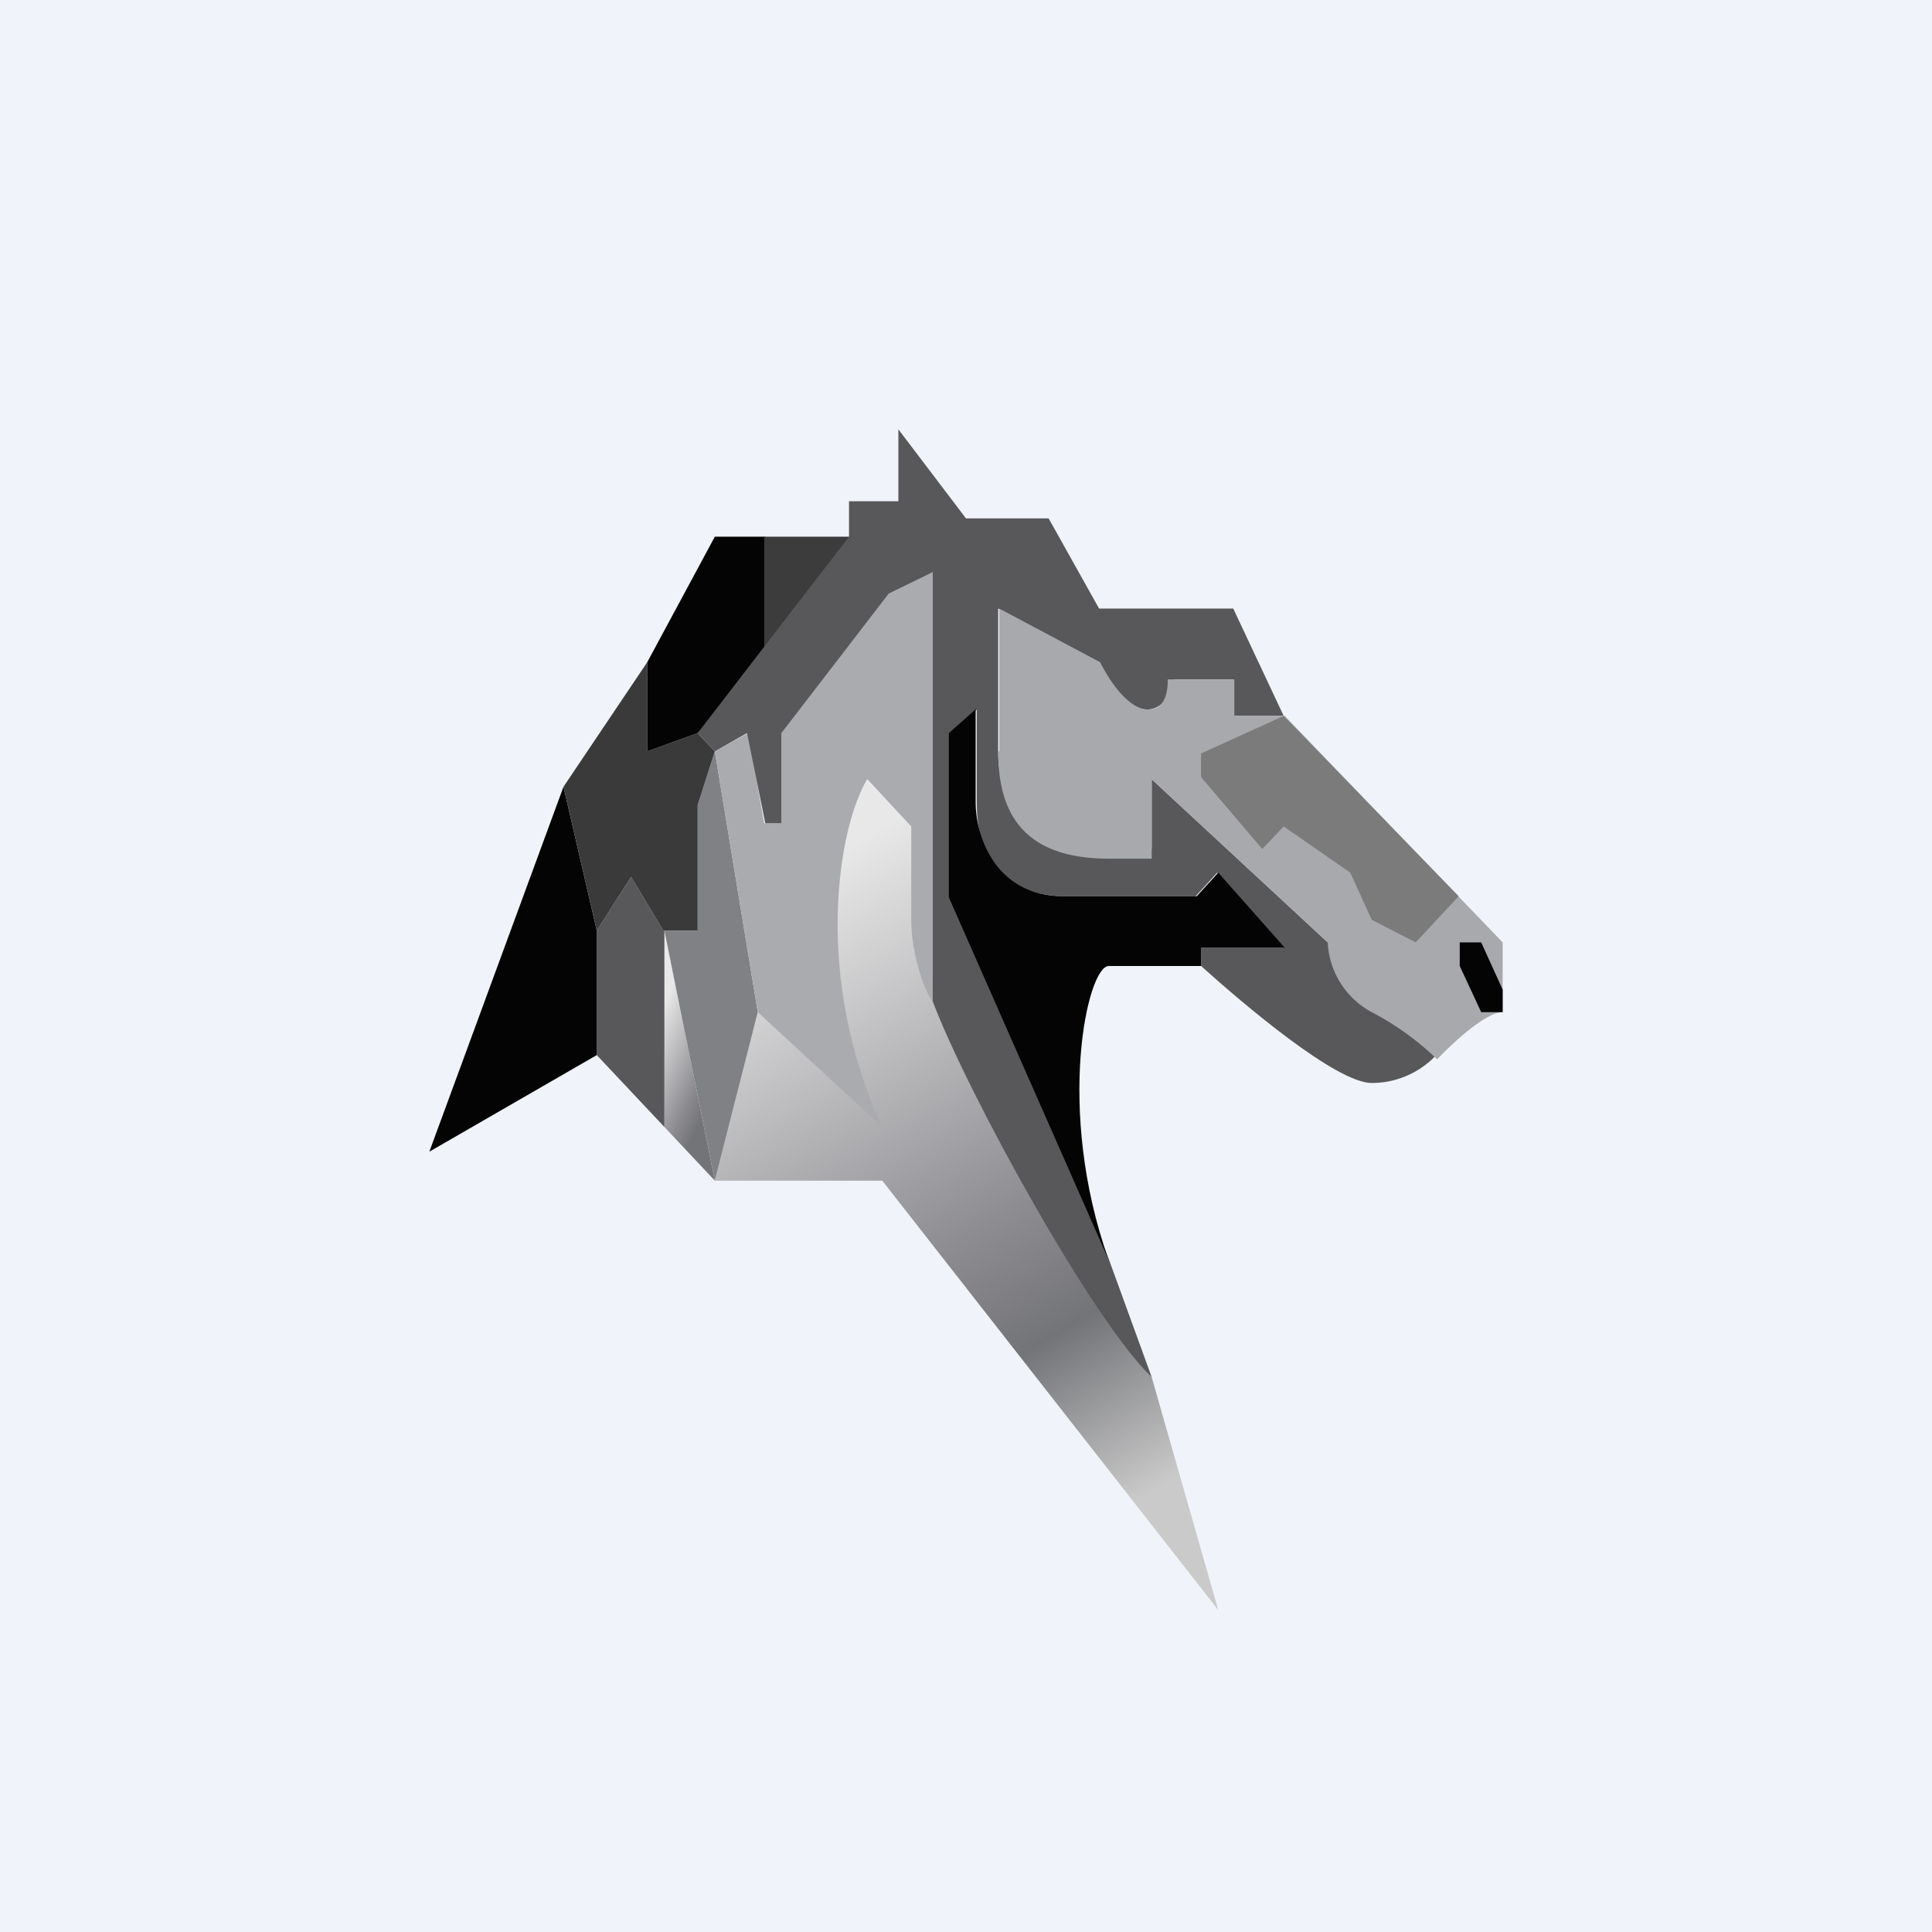 <!-- by TradingView --><svg width="18" height="18" viewBox="0 0 18 18" xmlns="http://www.w3.org/2000/svg"><path fill="#F0F3FA" d="M0 0h18v18H0z"/><path d="m10.73 12.83.62 2.17-3.13-4H6.66l.4-1.57 1.02.87a6.31 6.31 0 0 1-.4-1.73c0-.53.27-1.1.4-1.3l.41.43.08.87c0 .86 1.5 3.43 2.16 4.26Z" fill="url(#aic4ewcjm)"/><path d="M6.19 8.67 6.66 11l-.47-.5V8.67Z" fill="url(#bic4ewcjm)"/><path d="M6.19 8.67 6.66 11l.4-1.57L6.66 7l-.16.5v1.17h-.31Z" fill="#808185"/><path d="m6.66 7 .4 2.43 1.16 1.07c-.65-1.4-.41-2.8-.14-3.24l.41.44v.87c0 .34.14.7.2.76v-4l-.47.17-.94 1.33v.84h-.16l-.15-.84-.31.17Z" fill="#AAABAF"/><path d="M6.19 8.67v1.83l-.63-.67V8.67l.32-.5.3.5Z" fill="#58585A"/><path d="M5.56 8.67v1.16l-1.56.9 1.25-3.4.31 1.34Z" fill="#040404"/><path d="m5.25 7.33.31 1.34.32-.5.3.5h.32V7.5l.16-.5-.16-.17-.47.17v-.83l-.78 1.16Z" fill="#3A3A3A"/><path d="M6.03 6.17V7l.47-.17.63-.66V5h-.47l-.63 1.17Z" fill="#040404"/><path d="M7.9 5h-.78v1.17L7.92 5Z" fill="#3C3C3C"/><path d="m6.5 6.83.16.17.3-.17.17.84h.15v-.84l1-1.3.41-.2v4c.33.87 1.5 2.99 2.04 3.5l-.4-1.1L8.9 8.36V6.83l.2-.22v.87c0 .65.41.87.82.87h1.22l.2-.22.62.7h-.77V9c.4.36 1.26 1.09 1.59 1.09.32 0 .53-.18.6-.26l-.79-.66-.22-.39-1.64-1.52v.65h-.4C9.5 7.91 9.3 7.43 9.3 7V5.67l.94.5c.07.14.16.44.45.44.16 0 .25-.2.25-.28h.55v.34h.47l-.47-1h-1.25l-.47-.84H9L8.37 4v.67h-.46V5L6.5 6.83Z" fill="#58585A"/><path d="m9.1 6.6-.26.23v1.53l1.49 3.38c-.5-1.4-.2-2.74 0-2.74h.86v-.17h.78l-.62-.7-.2.22H9.91c-.65 0-.82-.58-.82-.87V6.6Z" fill="#040404"/><path d="M9.31 7V5.67l.94.5c.07.14.25.44.45.44.17 0 .18-.2.18-.28h.62v.34h.47L14 8.78v.65c-.16 0-.48.3-.61.44a2.62 2.62 0 0 0-.61-.44.78.78 0 0 1-.41-.65l-1.64-1.52V8h-.4C9.47 8 9.3 7.5 9.3 7Z" fill="#A8A9AD"/><path d="M11.19 7.24v-.22l.77-.35 1.63 1.68-.4.43-.41-.21-.2-.44-.62-.43-.2.21-.57-.67Z" fill="#7B7B7B"/><path d="M13.6 8.78V9l.2.43h.2v-.21l-.2-.44h-.2Z" fill="#040404"/><defs><linearGradient id="aic4ewcjm" x1="7.88" y1="7.91" x2="11.24" y2="13.6" gradientUnits="userSpaceOnUse"><stop stop-color="#E8E8E8"/><stop offset=".56" stop-color="#8D8C91"/><stop offset=".74" stop-color="#737478"/><stop offset="1" stop-color="#CACACA"/></linearGradient><linearGradient id="bic4ewcjm" x1="6.35" y1="8.99" x2="7.29" y2="9.42" gradientUnits="userSpaceOnUse"><stop stop-color="#E8E8E8"/><stop offset=".56" stop-color="#8D8C91"/><stop offset=".74" stop-color="#737478"/></linearGradient></defs></svg>